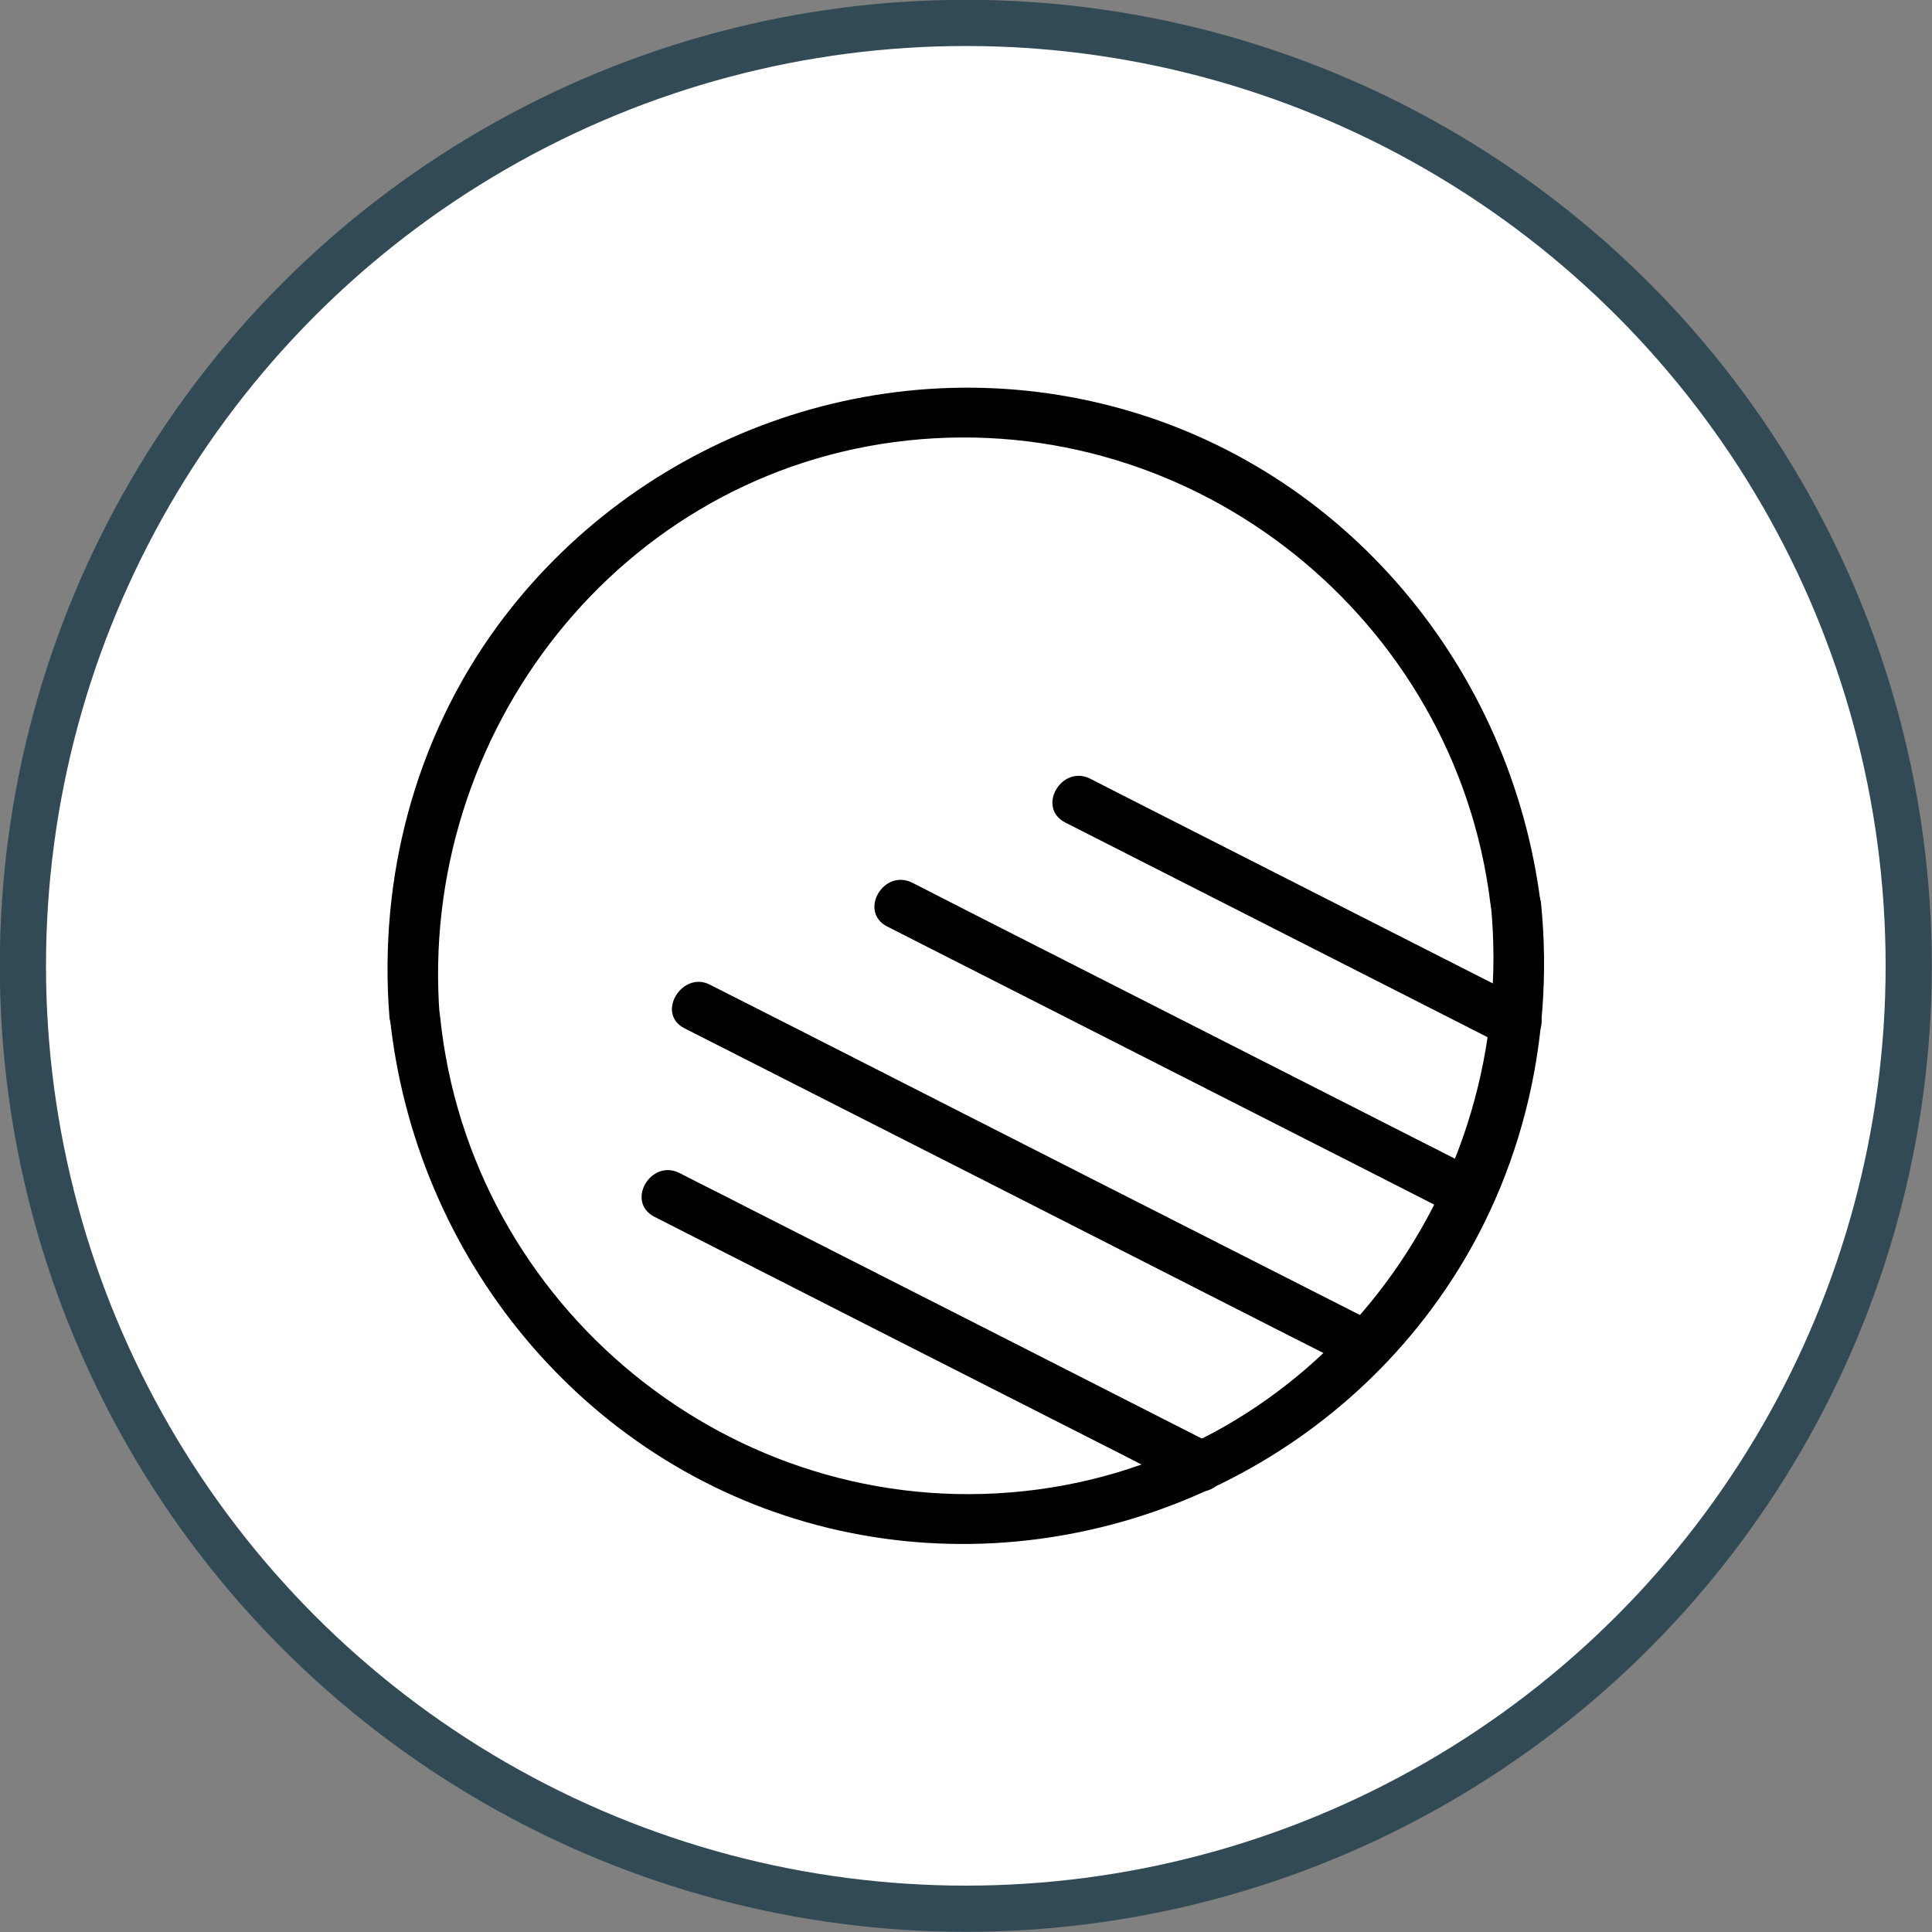 <?xml version="1.0" encoding="UTF-8"?>
<svg id="Calque_2" data-name="Calque 2" xmlns="http://www.w3.org/2000/svg" viewBox="0 0 51.45 51.45">
  <rect x="0" y="0" width="51.45" height="51.45" fill="#808080" stroke="none"/>
  <defs>
    <style>
      .cls-1 {
        fill: #fff;
        stroke: #324a55;
        stroke-miterlimit: 10;
        stroke-width: 1.23px;
      }

      .cls-2 {
        fill: #000;
        stroke-width: 0px;
      }
    </style>
  </defs>
  <g id="Page_2_visualisation_des_pictos" data-name="Page 2 visualisation  des pictos">
    <g id="Couleurs_Inaltérable_v2" data-name="Couleurs Inaltérable v2">
      <circle class="cls-1" cx="25.72" cy="25.72" r="25.11"/>
      <g id="v2">
        <g id="bulle">
          <g>
            <path class="cls-2" d="M41.03,24.07c-.78-6.27-5.2-11.61-11.37-13.24s-12.7.77-16.42,5.85c-2.19,3-3.16,6.7-2.87,10.39.07.85,1.4.86,1.34,0-.59-7.55,4.8-14.52,12.46-15.34s14.59,4.75,15.52,12.33c.1.84,1.44.85,1.34,0h0Z"/>
            <path class="cls-2" d="M39.7,24.07c.76,7.65-4.65,14.81-12.43,15.64s-14.76-4.92-15.55-12.64c-.09-.85-1.43-.86-1.34,0,.66,6.39,5.13,11.9,11.4,13.55,6.17,1.62,12.81-.81,16.51-5.99,2.19-3.06,3.12-6.83,2.75-10.56-.08-.85-1.42-.86-1.34,0h0Z"/>
          </g>
        </g>
        <path class="cls-2" d="M32.34,38.48c-4.16-2.12-8.33-4.24-12.49-6.35-.58-.3-1.17-.59-1.75-.89-.77-.39-1.44.76-.68,1.16,4.16,2.12,8.33,4.24,12.49,6.35.58.3,1.17.59,1.75.89.77.39,1.44-.76.68-1.16h0Z"/>
        <path class="cls-2" d="M36.75,35.29c-5.22-2.65-10.44-5.3-15.66-7.96-.73-.37-1.46-.74-2.19-1.11s-1.44.76-.68,1.16c5.22,2.65,10.44,5.3,15.66,7.96.73.37,1.46.74,2.19,1.11s1.44-.76.68-1.16h0Z"/>
        <path class="cls-2" d="M39.48,31.23c-4.44-2.26-8.88-4.51-13.32-6.77-.62-.32-1.24-.63-1.86-.95-.77-.39-1.44.76-.68,1.16,4.44,2.26,8.88,4.51,13.32,6.77.62.32,1.24.63,1.86.95.77.39,1.44-.76.68-1.16h0Z"/>
        <path class="cls-2" d="M40.72,26.68c-3.42-1.74-6.83-3.47-10.25-5.21-.48-.24-.96-.49-1.43-.73-.77-.39-1.44.76-.68,1.16,3.42,1.74,6.83,3.47,10.25,5.21.48.24.96.49,1.43.73.77.39,1.44-.76.68-1.16h0Z"/>
      </g>
    </g>
  </g>
</svg>